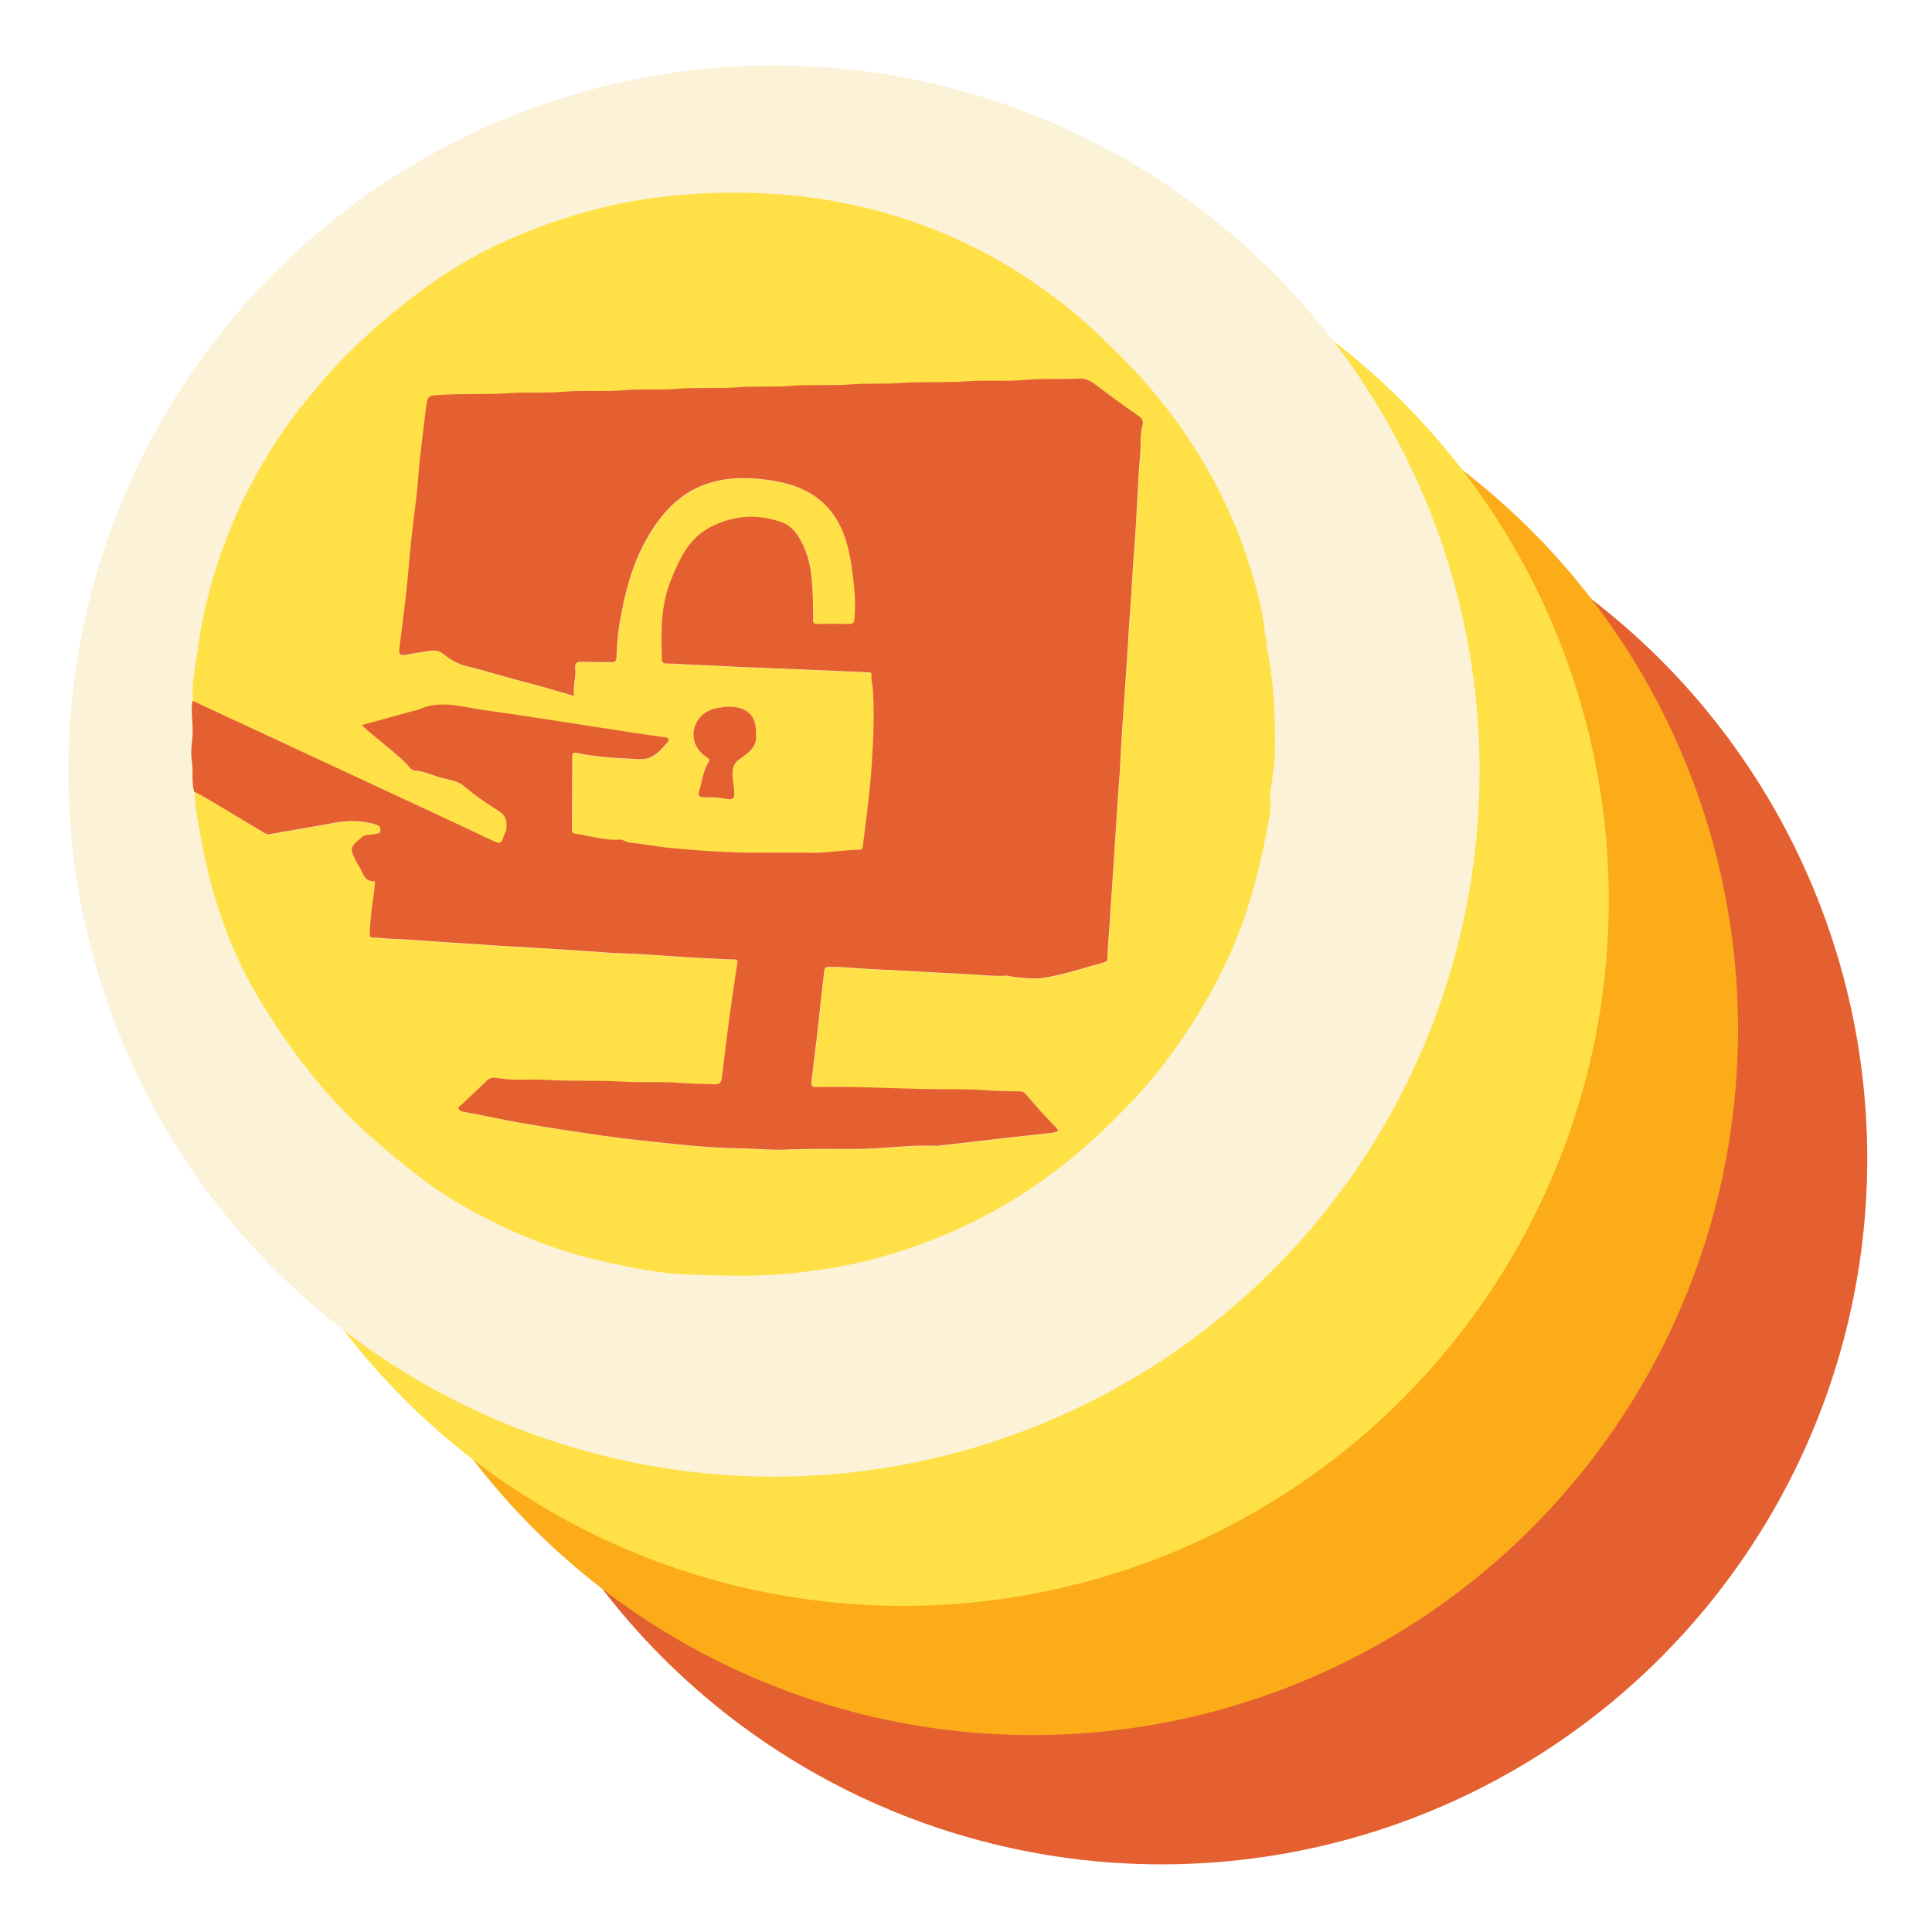 <?xml version="1.0" encoding="UTF-8"?><svg id="Layer_2" xmlns="http://www.w3.org/2000/svg" xmlns:xlink="http://www.w3.org/1999/xlink" viewBox="0 0 299 299"><defs><style>.cls-1,.cls-2{fill:#ffe047;}.cls-3,.cls-4{fill:#e46030;}.cls-5{fill:#fcf2d8;filter:url(#drop-shadow-4);}.cls-6{fill:#fbac18;filter:url(#drop-shadow-2);}.cls-4{filter:url(#drop-shadow-1);}.cls-2{filter:url(#drop-shadow-3);}</style><filter id="drop-shadow-1" filterUnits="userSpaceOnUse"><feOffset dx="5" dy="5"/><feGaussianBlur result="blur" stdDeviation="3"/><feFlood flood-color="#5b5b5b" flood-opacity=".5"/><feComposite in2="blur" operator="in"/><feComposite in="SourceGraphic"/></filter><filter id="drop-shadow-2" filterUnits="userSpaceOnUse"><feOffset dx="5" dy="5"/><feGaussianBlur result="blur-2" stdDeviation="3"/><feFlood flood-color="#5b5b5b" flood-opacity=".5"/><feComposite in2="blur-2" operator="in"/><feComposite in="SourceGraphic"/></filter><filter id="drop-shadow-3" filterUnits="userSpaceOnUse"><feOffset dx="5" dy="5"/><feGaussianBlur result="blur-3" stdDeviation="3"/><feFlood flood-color="#5b5b5b" flood-opacity=".5"/><feComposite in2="blur-3" operator="in"/><feComposite in="SourceGraphic"/></filter><filter id="drop-shadow-4" filterUnits="userSpaceOnUse"><feOffset dx="5" dy="5"/><feGaussianBlur result="blur-4" stdDeviation="3"/><feFlood flood-color="#5b5b5b" flood-opacity=".5"/><feComposite in2="blur-4" operator="in"/><feComposite in="SourceGraphic"/></filter></defs><g id="Layer_1-2"><circle class="cls-4" cx="174.78" cy="174.33" r="109.2"/><circle class="cls-6" cx="154.78" cy="154.33" r="109.2"/><circle class="cls-2" cx="134.78" cy="134.33" r="109.2"/><circle class="cls-5" cx="114.78" cy="114.33" r="109.2"/><g id="YpCg87"><path class="cls-1" d="m29.86,108.48c-.16-2,.1-3.97.44-5.94.37-2.14.58-4.31,1.02-6.43.94-4.54,2.22-8.98,3.93-13.31,2.01-5.1,4.55-9.93,7.52-14.51,2.34-3.61,5.05-6.94,7.89-10.18,4.1-4.68,8.76-8.72,13.68-12.48,3.71-2.84,7.67-5.33,11.85-7.36,6.21-3.02,12.7-5.27,19.5-6.69,7.07-1.48,14.18-1.93,21.35-1.7,6.86.22,13.63,1.26,20.24,3.16,7.84,2.25,15.18,5.64,21.96,10.18,3.48,2.33,6.79,4.87,9.87,7.73,1.86,1.72,3.68,3.48,5.43,5.29,4.75,4.92,8.84,10.34,12.27,16.27,2.72,4.72,4.88,9.68,6.52,14.86.85,2.68,1.64,5.41,2.1,8.18.34,2.1.57,4.26.94,6.35.89,4.94,1.01,9.89.93,14.86-.02,1.41-.31,2.81-.46,4.2-.11.99-.36,2.04-.24,3.1.16,1.35-.22,2.69-.46,4.01-.86,4.77-2,9.47-3.6,14.06-1.84,5.28-4.29,10.27-7.24,15.02-2.65,4.25-5.57,8.32-8.94,12.02-5.84,6.41-12.3,12.11-19.75,16.63-6.66,4.04-13.75,7.01-21.26,9.01-4.63,1.23-9.34,1.94-14.12,2.36-4.86.43-9.71.24-14.55.09-4.2-.13-8.34-.96-12.46-1.85-6.43-1.39-12.58-3.59-18.42-6.56-3.36-1.72-6.66-3.58-9.73-5.86-3.26-2.42-6.37-4.98-9.38-7.69-6.19-5.57-11.2-12.08-15.61-19.11-1.89-3.01-3.57-6.14-4.95-9.36-2.14-5-3.72-10.23-4.74-15.61-.55-2.87-1.16-5.72-1.3-8.65.56.3,1.14.57,1.69.89,2.92,1.74,5.83,3.49,8.75,5.23.38.23.74.55,1.24.46,3.3-.58,6.6-1.13,9.9-1.74,2.24-.42,4.45-.42,6.64.27.45.14.62.3.61.83,0,.61-.34.47-.69.59-.71.23-1.52,0-2.15.5-1.94,1.57-1.97,1.74-.8,3.94.05.1.09.21.16.3.77.94.76,2.62,2.51,2.62.15,0,.17.09.13.29-.11.55-.08,1.12-.17,1.67-.32,2.02-.56,4.05-.64,6.09-.02.5.11.67.61.65.86-.03,1.72.14,2.56.17,3.7.14,7.38.5,11.08.7,2.31.13,4.62.33,6.93.45,3.69.19,7.38.45,11.08.68,2.35.15,4.7.37,7.04.44,4.38.14,8.74.59,13.11.76,1.34.05,2.69.19,4.03.18.47,0,.53.13.45.59-.45,2.9-.88,5.79-1.27,8.7-.41,3.06-.77,6.12-1.14,9.18-.08.62-.38.86-1.04.84-1.76-.07-3.52-.06-5.28-.2-3.03-.24-6.09-.02-9.14-.21-3.87-.24-7.76-.02-11.63-.27-2.36-.16-4.73.16-7.1-.2-.67-.1-1.48-.34-2.14.31-1.29,1.26-2.62,2.47-3.92,3.72-.2.19-.63.37-.48.66.13.24.52.43.83.48,2.86.48,5.69,1.14,8.55,1.65,4.32.77,8.66,1.39,13,2.03,3.7.55,7.43.88,11.14,1.29,3.45.38,6.92.61,10.39.67,2.28.04,4.55.29,6.84.18,3.6-.17,7.21-.06,10.82-.09,4.06-.03,8.09-.67,12.15-.5.15,0,.3.01.45,0,3.27-.37,6.55-.76,9.82-1.13,2.72-.31,5.45-.6,8.17-.92.23-.03.44-.2.67-.3-.13-.17-.25-.36-.4-.52-1.58-1.6-3.09-3.25-4.52-4.99-.29-.36-.63-.55-1.15-.56-1.65,0-3.29-.03-4.94-.16-3.18-.25-6.39-.15-9.59-.2-5.54-.1-11.08-.44-16.63-.3-.15,0-.3,0-.45,0-.49-.04-.61-.35-.55-.79.37-3.05.78-6.09,1.1-9.14.28-2.65.55-5.31.88-7.95.09-.73.36-.73.9-.73,2.58,0,5.15.32,7.73.42,4.38.17,8.74.5,13.12.68,2.17.09,4.34.42,6.53.27.21-.01.43.11.65.13,1.67.21,3.45.43,5.01.2,3.16-.47,6.23-1.56,9.34-2.37.4-.11.57-.29.57-.69.05-2.24.3-4.47.42-6.7.12-2.24.32-4.47.45-6.7.2-3.58.46-7.16.69-10.73.13-2.16.35-4.32.44-6.48.16-3.74.48-7.46.71-11.19.13-2.09.31-4.17.42-6.25.2-3.62.49-7.23.7-10.85.12-2.16.3-4.32.46-6.48.3-4.14.37-8.3.76-12.43.15-1.55-.07-3.13.38-4.66.17-.59-.04-1.03-.66-1.46-2.31-1.57-4.54-3.26-6.79-4.93-.77-.57-1.54-.88-2.54-.82-2.74.16-5.48-.06-8.23.21-2.99.29-6.01,0-9.02.21-3.41.25-6.85,0-10.27.27-2.43.18-4.88,0-7.33.19-3.26.25-6.54,0-9.82.26-2.62.21-5.25-.02-7.89.2-3.22.26-6.47-.02-9.7.26-2.66.23-5.33-.04-8.01.2-3.14.28-6.31-.04-9.48.25-2.73.25-5.48,0-8.23.2-3.45.25-6.92.04-10.38.26-2.3.14-2.31.03-2.6,2.35,0,.07,0,.15-.02.23-.3,2.46-.62,4.92-.88,7.39-.19,1.74-.28,3.49-.47,5.22-.27,2.5-.62,5-.89,7.5-.26,2.48-.43,4.96-.7,7.44-.34,3.09-.74,6.18-1.13,9.26-.09.71.16.98.86.86,1.16-.2,2.33-.38,3.5-.57.88-.14,1.65-.23,2.49.45,1.02.81,2.25,1.56,3.5,1.85,2.97.7,5.86,1.65,8.81,2.4,2.61.66,5.19,1.45,7.92,2.23-.26-1.54.33-2.89.16-4.28-.1-.85.32-1.02,1.07-1,1.47.05,2.95.02,4.42.05.57.01.86-.04.89-.76.07-1.72.17-3.45.46-5.14.83-4.89,2.04-9.65,4.66-13.96,2.3-3.79,5.29-6.78,9.66-7.99,3.32-.92,6.72-.75,10.1-.12,5.23.97,8.88,3.73,10.57,8.95.74,2.28,1.01,4.6,1.28,6.94.21,1.79.25,3.61.09,5.43-.05.57-.25.75-.82.73-1.63-.04-3.25-.03-4.88,0-.53,0-.71-.12-.7-.68.03-2.06-.03-4.12-.2-6.19-.21-2.42-.78-4.66-2.09-6.7-.63-.99-1.47-1.78-2.54-2.16-3.76-1.36-7.46-1.1-11.01.72-3.41,1.75-4.86,5-6.19,8.32-1.57,3.93-1.48,8.04-1.37,12.16.01.49.25.66.71.66,1.35,0,2.7.14,4.04.18,3.38.12,6.74.34,10.12.46,3.94.14,7.88.31,11.82.49,1.72.08,3.45.16,5.17.22.32.01.64,0,.59.45-.09.8.19,1.56.23,2.34.24,4.75,0,9.48-.42,14.21-.29,3.3-.75,6.58-1.15,9.86-.05.4-.09.6-.56.61-2.51.02-5,.52-7.52.47-3.78-.08-7.57.07-11.34-.05-3.4-.1-6.79-.37-10.18-.68-2.17-.19-4.31-.65-6.48-.84-.6-.05-1.01-.51-1.55-.47-2.36.17-4.57-.61-6.86-.91-.58-.08-.54-.41-.54-.78.02-3.71.05-7.41.06-11.12,0-.53.12-.75.72-.61,3.16.7,6.37.8,9.58.97,2.16.11,3.2-1.22,4.36-2.52.31-.35.47-.76-.35-.87-3.51-.48-7.01-1.04-10.51-1.57-5.85-.89-11.69-1.84-17.55-2.65-3.31-.46-6.65-1.6-10-.09-.3.14-.65.17-.98.26-2.59.71-5.18,1.43-7.86,2.17,2.3,2.16,4.81,3.86,6.94,5.99.39.39.66,1,1.28,1.04,1.65.12,3.11.94,4.7,1.27,1.06.22,2.17.47,3.05,1.24,1.64,1.43,3.46,2.63,5.29,3.79,1.15.73,1.24,1.7,1.11,2.81-.05.42-.36.81-.45,1.24-.22.95-.69.95-1.48.58-4.05-1.93-8.11-3.81-12.17-5.7-7.69-3.58-15.38-7.16-23.07-10.74-3.77-1.76-7.55-3.5-11.32-5.26Zm87.14,5.14c.06-1.71-.43-3.12-1.92-3.8-1.34-.61-2.85-.47-4.29-.17-1.03.21-1.95.72-2.59,1.56-1.29,1.69-1.33,4.29,1.13,5.98.37.26.59.39.33.79-.88,1.36-1,2.97-1.47,4.46-.24.76.09.95.76.96,1.01.02,2,0,3.02.19,1.67.3,1.78.12,1.63-1.57-.02-.26-.1-.52-.12-.76-.1-1.4-.51-2.76,1.11-3.85,1.27-.85,2.69-1.93,2.41-3.77Z"/><path class="cls-3" d="m29.86,108.48c3.77,1.75,7.55,3.5,11.32,5.26,7.69,3.58,15.38,7.16,23.07,10.74,4.06,1.89,8.13,3.78,12.17,5.7.78.37,1.25.38,1.48-.58.1-.43.41-.82.45-1.24.12-1.11.04-2.08-1.11-2.81-1.83-1.16-3.65-2.36-5.29-3.79-.88-.76-1.99-1.02-3.05-1.24-1.6-.33-3.05-1.15-4.7-1.27-.62-.04-.89-.66-1.28-1.04-2.14-2.13-4.64-3.83-6.94-5.99,2.68-.74,5.27-1.45,7.86-2.17.33-.09.68-.12.98-.26,3.35-1.52,6.68-.37,10,.09,5.86.81,11.7,1.76,17.55,2.65,3.5.53,7,1.09,10.51,1.57.83.11.66.53.35.87-1.17,1.3-2.2,2.64-4.36,2.52-3.22-.17-6.43-.27-9.58-.97-.6-.13-.72.08-.72.61-.01,3.71-.04,7.41-.06,11.12,0,.37-.04.71.54.78,2.28.3,4.5,1.09,6.86.91.54-.04.95.42,1.55.47,2.17.19,4.31.65,6.48.84,3.39.3,6.78.57,10.18.68,3.78.11,7.56-.03,11.34.05,2.53.05,5.01-.45,7.52-.47.47,0,.51-.21.56-.61.4-3.29.86-6.56,1.15-9.86.42-4.73.66-9.46.42-14.21-.04-.78-.32-1.54-.23-2.34.05-.45-.27-.44-.59-.45-1.72-.07-3.45-.15-5.17-.22-3.94-.18-7.88-.35-11.82-.49-3.37-.12-6.74-.34-10.12-.46-1.34-.05-2.69-.18-4.04-.18-.46,0-.7-.16-.71-.66-.11-4.12-.21-8.24,1.37-12.16,1.33-3.32,2.77-6.57,6.19-8.32,3.55-1.82,7.25-2.08,11.01-.72,1.07.39,1.91,1.18,2.54,2.16,1.3,2.05,1.88,4.28,2.09,6.7.18,2.07.23,4.12.2,6.19,0,.57.18.69.7.68,1.63-.03,3.25-.04,4.88,0,.57.01.77-.16.82-.73.16-1.81.12-3.63-.09-5.43-.27-2.33-.54-4.66-1.28-6.94-1.69-5.22-5.33-7.97-10.57-8.95-3.38-.63-6.78-.79-10.1.12-4.37,1.21-7.35,4.2-9.66,7.99-2.62,4.31-3.83,9.07-4.66,13.96-.29,1.69-.39,3.42-.46,5.14-.03.72-.32.77-.89.76-1.47-.04-2.95,0-4.42-.05-.75-.03-1.17.15-1.07,1,.16,1.39-.42,2.74-.16,4.28-2.73-.78-5.31-1.57-7.92-2.23-2.95-.75-5.84-1.7-8.81-2.4-1.25-.29-2.48-1.04-3.5-1.85-.85-.67-1.61-.59-2.49-.45-1.17.19-2.33.38-3.5.57-.7.12-.95-.15-.86-.86.39-3.08.79-6.17,1.13-9.26.27-2.48.44-4.96.7-7.44.27-2.5.61-5,.89-7.5.19-1.74.28-3.49.47-5.22.27-2.47.59-4.93.88-7.39,0-.07,0-.15.02-.23.29-2.33.3-2.21,2.6-2.35,3.46-.21,6.94,0,10.38-.26,2.75-.2,5.5.05,8.23-.2,3.16-.28,6.34.03,9.48-.25,2.68-.24,5.35.03,8.01-.2,3.24-.28,6.49,0,9.7-.26,2.64-.21,5.27.02,7.89-.2,3.27-.27,6.56,0,9.82-.26,2.45-.19,4.89,0,7.33-.19,3.42-.26,6.86-.02,10.27-.27,3.02-.22,6.03.07,9.02-.21,2.75-.27,5.49-.04,8.23-.21,1-.06,1.78.25,2.54.82,2.24,1.67,4.48,3.36,6.79,4.93.62.42.83.87.66,1.46-.44,1.53-.23,3.11-.38,4.66-.39,4.13-.46,8.29-.76,12.43-.16,2.16-.33,4.31-.46,6.48-.2,3.62-.5,7.23-.7,10.85-.11,2.08-.3,4.16-.42,6.25-.23,3.73-.55,7.45-.71,11.19-.09,2.16-.31,4.31-.44,6.48-.22,3.58-.48,7.15-.69,10.73-.13,2.23-.33,4.46-.45,6.7-.12,2.23-.38,4.46-.42,6.7,0,.39-.17.58-.57.69-3.11.81-6.18,1.91-9.34,2.37-1.57.23-3.34.01-5.01-.2-.22-.03-.43-.15-.65-.13-2.19.14-4.35-.18-6.53-.27-4.37-.18-8.74-.51-13.12-.68-2.57-.1-5.14-.41-7.73-.42-.54,0-.81,0-.9.73-.33,2.65-.6,5.3-.88,7.95-.33,3.05-.73,6.09-1.1,9.14-.05.44.06.75.55.79.15.01.3,0,.45,0,5.55-.14,11.09.2,16.63.3,3.2.06,6.41-.05,9.59.2,1.65.13,3.3.15,4.94.16.52,0,.86.2,1.15.56,1.43,1.73,2.94,3.39,4.52,4.99.15.15.27.34.4.52-.22.1-.44.27-.67.3-2.72.32-5.45.61-8.17.92-3.28.37-6.55.75-9.82,1.13-.15.02-.3,0-.45,0-4.06-.16-8.09.47-12.15.5-3.61.03-7.22-.09-10.82.09-2.29.11-4.56-.14-6.84-.18-3.47-.06-6.94-.29-10.39-.67-3.71-.41-7.44-.75-11.14-1.29-4.34-.64-8.68-1.26-13-2.03-2.86-.51-5.68-1.17-8.55-1.65-.3-.05-.7-.24-.83-.48-.15-.29.28-.47.48-.66,1.3-1.25,2.63-2.46,3.92-3.72.66-.64,1.47-.41,2.14-.31,2.37.36,4.74.04,7.1.2,3.88.26,7.77.03,11.63.27,3.05.19,6.1-.04,9.14.21,1.76.14,3.52.14,5.28.2.65.02.96-.22,1.04-.84.38-3.06.73-6.13,1.14-9.18.39-2.9.82-5.8,1.27-8.7.07-.46.01-.6-.45-.59-1.35,0-2.69-.13-4.03-.18-4.38-.17-8.73-.62-13.11-.76-2.35-.07-4.69-.3-7.04-.44-3.69-.23-7.38-.49-11.08-.68-2.31-.12-4.62-.32-6.93-.45-3.69-.2-7.38-.56-11.08-.7-.84-.03-1.7-.2-2.56-.17-.51.01-.63-.15-.61-.65.08-2.05.32-4.07.64-6.09.09-.55.06-1.12.17-1.67.04-.2.02-.29-.13-.29-1.75,0-1.74-1.68-2.51-2.62-.07-.09-.11-.2-.16-.3-1.17-2.19-1.13-2.37.8-3.94.63-.51,1.44-.27,2.15-.5.35-.12.69.02.69-.59,0-.52-.17-.69-.61-.83-2.19-.69-4.39-.69-6.64-.27-3.29.61-6.6,1.16-9.9,1.74-.5.09-.86-.23-1.24-.46-2.92-1.74-5.83-3.49-8.75-5.23-.55-.33-1.13-.6-1.69-.89-.43-1.59-.09-3.23-.36-4.86-.21-1.26.04-2.6.12-3.9.12-1.77-.35-3.55.02-5.32Z"/><path class="cls-3" d="m117,113.62c.27,1.84-1.15,2.92-2.41,3.77-1.62,1.09-1.21,2.45-1.11,3.85.02.24.1.5.12.76.14,1.7.03,1.88-1.63,1.57-1.02-.19-2.01-.17-3.02-.19-.67-.01-1-.2-.76-.96.48-1.49.59-3.1,1.47-4.46.26-.4.04-.53-.33-.79-2.46-1.7-2.42-4.29-1.13-5.98.64-.84,1.56-1.34,2.59-1.56,1.44-.3,2.94-.44,4.29.17,1.49.68,1.98,2.1,1.92,3.8Z"/></g></g></svg>